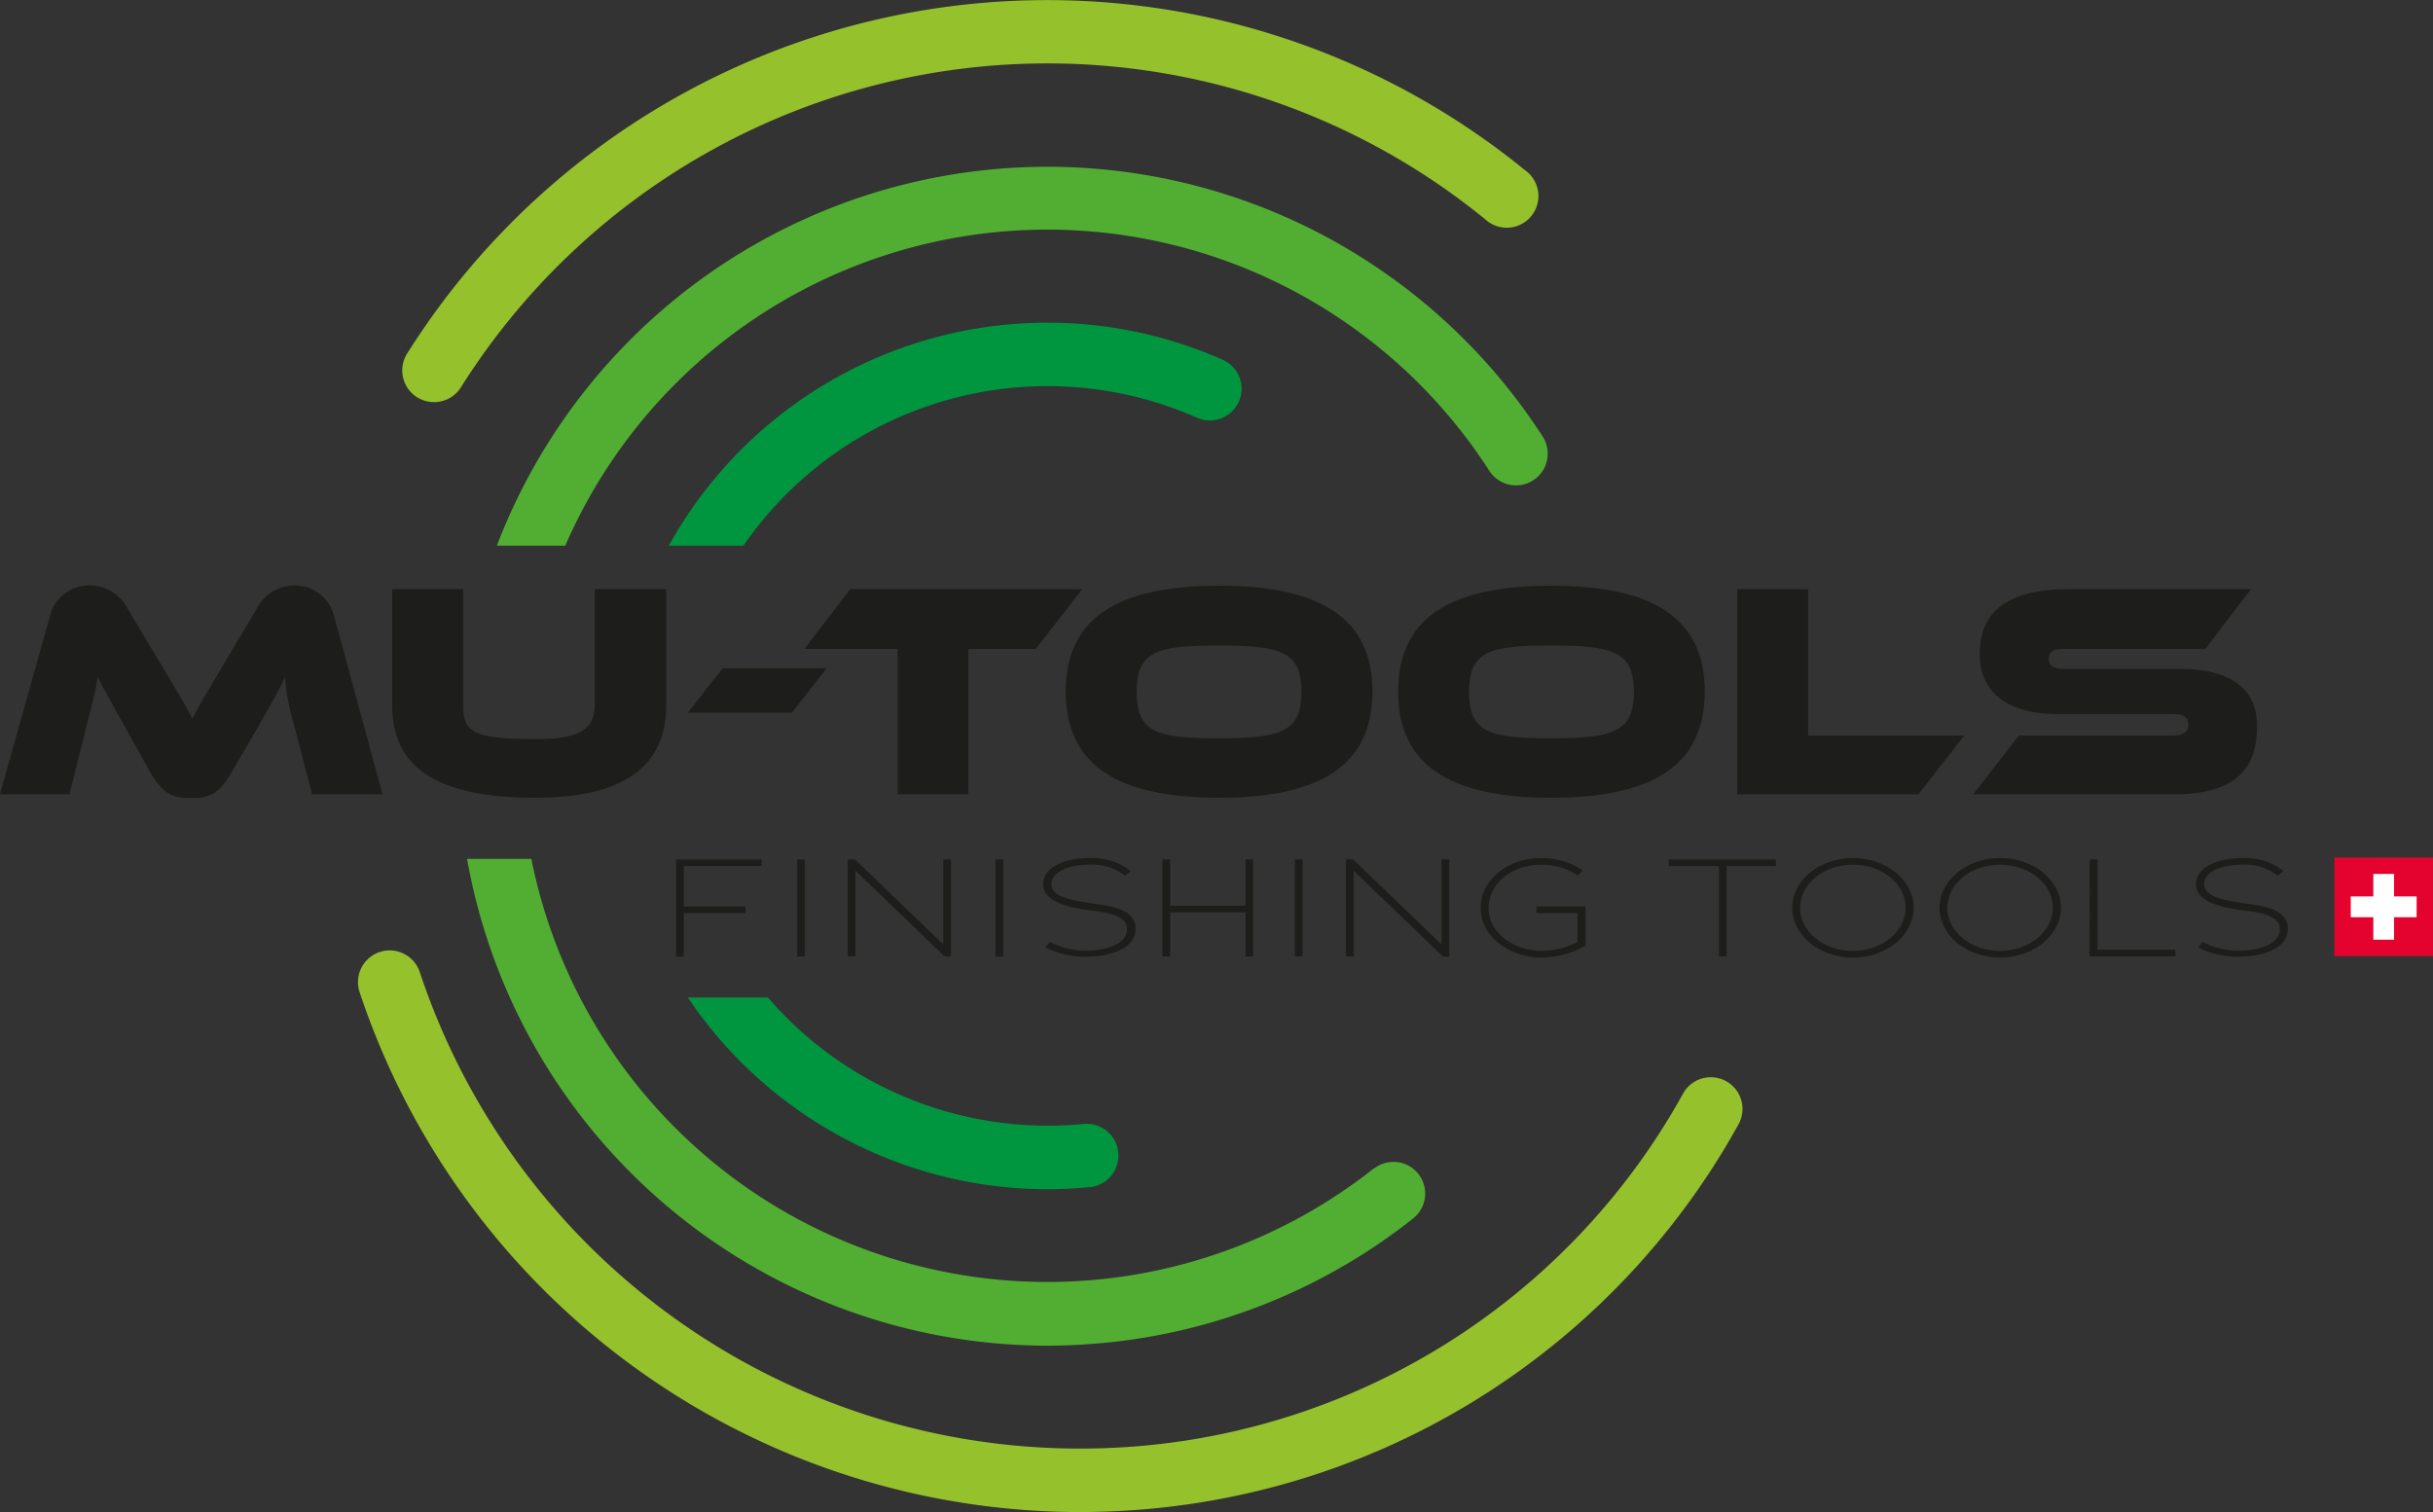 <svg id="Calque_1" data-name="Calque 1" xmlns="http://www.w3.org/2000/svg" viewBox="0 0 314.79 195.71"><rect x="0" y="0" width="314.79" height="195.71" fill="#333333" stroke="none"/><defs><style>.cls-1{fill:#95c12d;}.cls-2{fill:#e4032e;}.cls-3{fill:#fff;}.cls-4{fill:#1d1d1b;}.cls-5{fill:#009640;}.cls-6{fill:#52ae32;}</style></defs><path class="cls-1" d="M144.38,201a98.32,98.32,0,0,1-93-67.3,4.1,4.1,0,0,1,7.8-2.56,90,90,0,0,0,88.33,61.6,89,89,0,0,0,75.12-45.91,4.1,4.1,0,1,1,7.16,4,97.17,97.17,0,0,1-82,50.11Q146.09,201,144.38,201Z" transform="translate(-4.86 -5.32)"/><path class="cls-1" d="M61,57.36a4.16,4.16,0,0,1-2.18-.63,4.1,4.1,0,0,1-1.28-5.66,97.83,97.83,0,0,1,144.6-23.75A4.1,4.1,0,1,1,197,33.68,89.63,89.63,0,0,0,64.5,55.44,4.1,4.1,0,0,1,61,57.36Z" transform="translate(-4.86 -5.32)"/><rect class="cls-2" x="302.03" y="110.98" width="12.75" height="12.75"/><polygon class="cls-3" points="312.67 116.01 309.75 116.01 309.75 113.1 307.07 113.1 307.07 116.01 304.15 116.01 304.15 118.7 307.07 118.7 307.07 121.61 309.75 121.61 309.75 118.7 312.67 118.7 312.67 116.01"/><path class="cls-4" d="M93.33,122.63h8v.86h-8l0,5.61h-1V116.54H103.4v.84H93.33Z" transform="translate(-4.86 -5.32)"/><path class="cls-4" d="M108,129.1V116.54h1V129.1Z" transform="translate(-4.86 -5.32)"/><path class="cls-4" d="M115.54,118V129.1h-1l0-12.56h.93l11.43,11v-11h1v12.57h-.81Z" transform="translate(-4.86 -5.32)"/><path class="cls-4" d="M133.66,129.1V116.54h1V129.1Z" transform="translate(-4.86 -5.32)"/><path class="cls-4" d="M140.11,127.93l.58-.72a10,10,0,0,0,4.72,1.15c2.26,0,5.27-.73,5.27-2.79,0-1.56-2-2-3.31-2.24-.55-.09-1.08-.15-1.54-.2-2.8-.38-6-1.15-6-3.37,0-2.52,3.43-3.4,6-3.4a8.06,8.06,0,0,1,5.35,1.7l-.76.59a6.84,6.84,0,0,0-4.59-1.43c-2.59,0-4.94.88-4.94,2.54,0,1.06,1.15,1.65,2.65,2s3.22.54,4.24.72c1.92.34,4,1,4,3,0,3-4.17,3.65-6.3,3.65A11.44,11.44,0,0,1,140.11,127.93Z" transform="translate(-4.86 -5.32)"/><path class="cls-4" d="M166,129.1l0-5.7h-9.74v5.7h-1V116.54h1v6H166v-6h1V129.1Z" transform="translate(-4.86 -5.32)"/><path class="cls-4" d="M172.4,129.1V116.54h1V129.1Z" transform="translate(-4.86 -5.32)"/><path class="cls-4" d="M180,118V129.1h-1l0-12.56h.93l11.43,11v-11h1v12.57h-.81Z" transform="translate(-4.86 -5.32)"/><path class="cls-4" d="M196.44,122.81c0-3.89,3.88-6.43,7.62-6.43a9.19,9.19,0,0,1,5.59,1.59l-.66.65a8.12,8.12,0,0,0-4.93-1.38c-3.23,0-6.6,2.2-6.6,5.57,0,3.58,3.75,5.57,6.8,5.57a10.31,10.31,0,0,0,4.71-1.15v-3.74h-5.31v-.86H210l0,5.07a11.77,11.77,0,0,1-5.75,1.54C200.8,129.24,196.44,127,196.44,122.81Z" transform="translate(-4.86 -5.32)"/><path class="cls-4" d="M228.26,117.4v11.7h-1l0-11.7h-6.49v-.86h13.86v.86Z" transform="translate(-4.86 -5.32)"/><path class="cls-4" d="M236.75,122.79c0-3.55,3.53-6.43,7.85-6.43s7.86,2.88,7.86,6.43-3.52,6.45-7.86,6.45S236.75,126.35,236.75,122.79Zm1,0c0,3.08,3.06,5.59,6.83,5.59s6.84-2.51,6.84-5.59-3.05-5.57-6.84-5.57S237.77,119.73,237.77,122.79Z" transform="translate(-4.86 -5.32)"/><path class="cls-4" d="M255.8,122.79c0-3.55,3.52-6.43,7.84-6.43s7.87,2.88,7.87,6.43-3.52,6.45-7.87,6.45S255.8,126.35,255.8,122.79Zm1,0c0,3.08,3.05,5.59,6.82,5.59s6.85-2.51,6.85-5.59-3.05-5.57-6.85-5.57S256.82,119.73,256.82,122.79Z" transform="translate(-4.86 -5.32)"/><path class="cls-4" d="M275.25,116.54h1v11.7h10.06v.86h-11.1Z" transform="translate(-4.86 -5.32)"/><path class="cls-4" d="M289.25,127.93l.59-.72a10,10,0,0,0,4.72,1.15c2.25,0,5.27-.73,5.27-2.79,0-1.56-1.95-2-3.32-2.24-.55-.09-1.08-.15-1.53-.2-2.81-.38-6-1.15-6-3.37,0-2.52,3.43-3.4,6-3.4a8,8,0,0,1,5.34,1.7l-.76.59a6.83,6.83,0,0,0-4.58-1.43c-2.6,0-4.95.88-4.95,2.54,0,1.06,1.16,1.65,2.65,2s3.23.54,4.25.72c1.91.34,3.94,1,3.94,3,0,3-4.17,3.65-6.29,3.65A11.48,11.48,0,0,1,289.25,127.93Z" transform="translate(-4.86 -5.32)"/><path class="cls-4" d="M45.25,108.12,42.51,97.64a23.92,23.92,0,0,1-.76-4.73C41,94.54,40.12,96.13,38,99.82l-3.18,5.44c-1.63,2.9-3,3.34-5.2,3.34s-3.65-.4-5.32-3.34l-3.54-6.35c-2-3.57-2.66-4.77-3.25-6-.2,1.27-.52,2.86-1,4.53l-2.66,10.68h-9l6.43-22.91a5.22,5.22,0,0,1,5.17-4.13,5.54,5.54,0,0,1,5,3.14l4.37,7.3c2.46,4.09,3.29,5.52,3.93,6.83.63-1.31,1.47-2.7,3.89-6.79L38,84.22a5.61,5.61,0,0,1,5-3.14,5.23,5.23,0,0,1,5.12,4.13c2.11,7.62,4.14,15.29,6.24,22.91Z" transform="translate(-4.86 -5.32)"/><path class="cls-4" d="M81.81,81.56h9.25v15c0,8-5.59,12-16.87,12-13,0-18.59-4-18.59-12v-15h9.18v15c0,3.45,1.15,4.41,9.41,4.41,5.6,0,7.62-1.24,7.62-4.41Z" transform="translate(-4.86 -5.32)"/><path class="cls-4" d="M93.84,97.56l4.52-5.76h13.47l-4.53,5.76Z" transform="translate(-4.86 -5.32)"/><path class="cls-4" d="M121,108.12V89.3H108.93l5.95-7.74h30l-6,7.74h-8.74v18.82Z" transform="translate(-4.86 -5.32)"/><path class="cls-4" d="M162.57,108.56c-13.18,0-19.82-4.25-19.82-13.74s6.64-13.7,19.82-13.7,19.86,4.21,19.86,13.7S175.76,108.56,162.57,108.56Zm0-19.7c-7.94,0-10.64.68-10.64,6s2.7,6,10.64,6,10.68-.76,10.68-6S170.55,88.86,162.57,88.86Z" transform="translate(-4.86 -5.32)"/><path class="cls-4" d="M205.57,108.56c-13.18,0-19.81-4.25-19.81-13.74s6.63-13.7,19.81-13.7,19.86,4.21,19.86,13.7S218.76,108.56,205.57,108.56Zm0-19.7c-7.94,0-10.64.68-10.64,6s2.7,6,10.64,6,10.69-.76,10.69-6S213.55,88.86,205.57,88.86Z" transform="translate(-4.86 -5.32)"/><path class="cls-4" d="M229.63,108.12V81.56h9.17V100.5H259l-5.92,7.62Z" transform="translate(-4.86 -5.32)"/><path class="cls-4" d="M260.16,108.12l5.92-7.62h20.05c1.2,0,1.87-.44,1.87-1.39s-.67-1.39-1.95-1.39H271c-6.87,0-10-3.22-10-7.71,0-5.36,3.33-8.45,11.63-8.45H296.1l-5.91,7.74H271.8c-1.23,0-1.87.32-1.87,1.27s.64,1.31,1.87,1.31h15.09c6.43,0,10,2.5,10,7.35,0,5.48-2.62,8.89-10.85,8.89Z" transform="translate(-4.86 -5.32)"/><path class="cls-5" d="M101.05,75.93a47.8,47.8,0,0,1,58.68-16.55,4.1,4.1,0,1,0,3.33-7.5A56,56,0,0,0,91.4,75.93Z" transform="translate(-4.86 -5.32)"/><path class="cls-5" d="M145.22,150.76a47.84,47.84,0,0,1-41-16.34H93.86a56.15,56.15,0,0,0,46.46,24.8c1.89,0,3.81-.1,5.73-.29a4.11,4.11,0,0,0-.83-8.17Z" transform="translate(-4.86 -5.32)"/><path class="cls-6" d="M78,75.93a68,68,0,0,1,119.56-9.67,4.1,4.1,0,1,0,6.89-4.46A76.26,76.26,0,0,0,69.15,75.93Z" transform="translate(-4.86 -5.32)"/><path class="cls-6" d="M182.61,156.53a68.07,68.07,0,0,1-109-40.06H65.29a76.38,76.38,0,0,0,75,63c2.57,0,5.17-.14,7.79-.4A76,76,0,0,0,187.7,163a4.1,4.1,0,0,0-5.09-6.43Z" transform="translate(-4.86 -5.32)"/></svg>